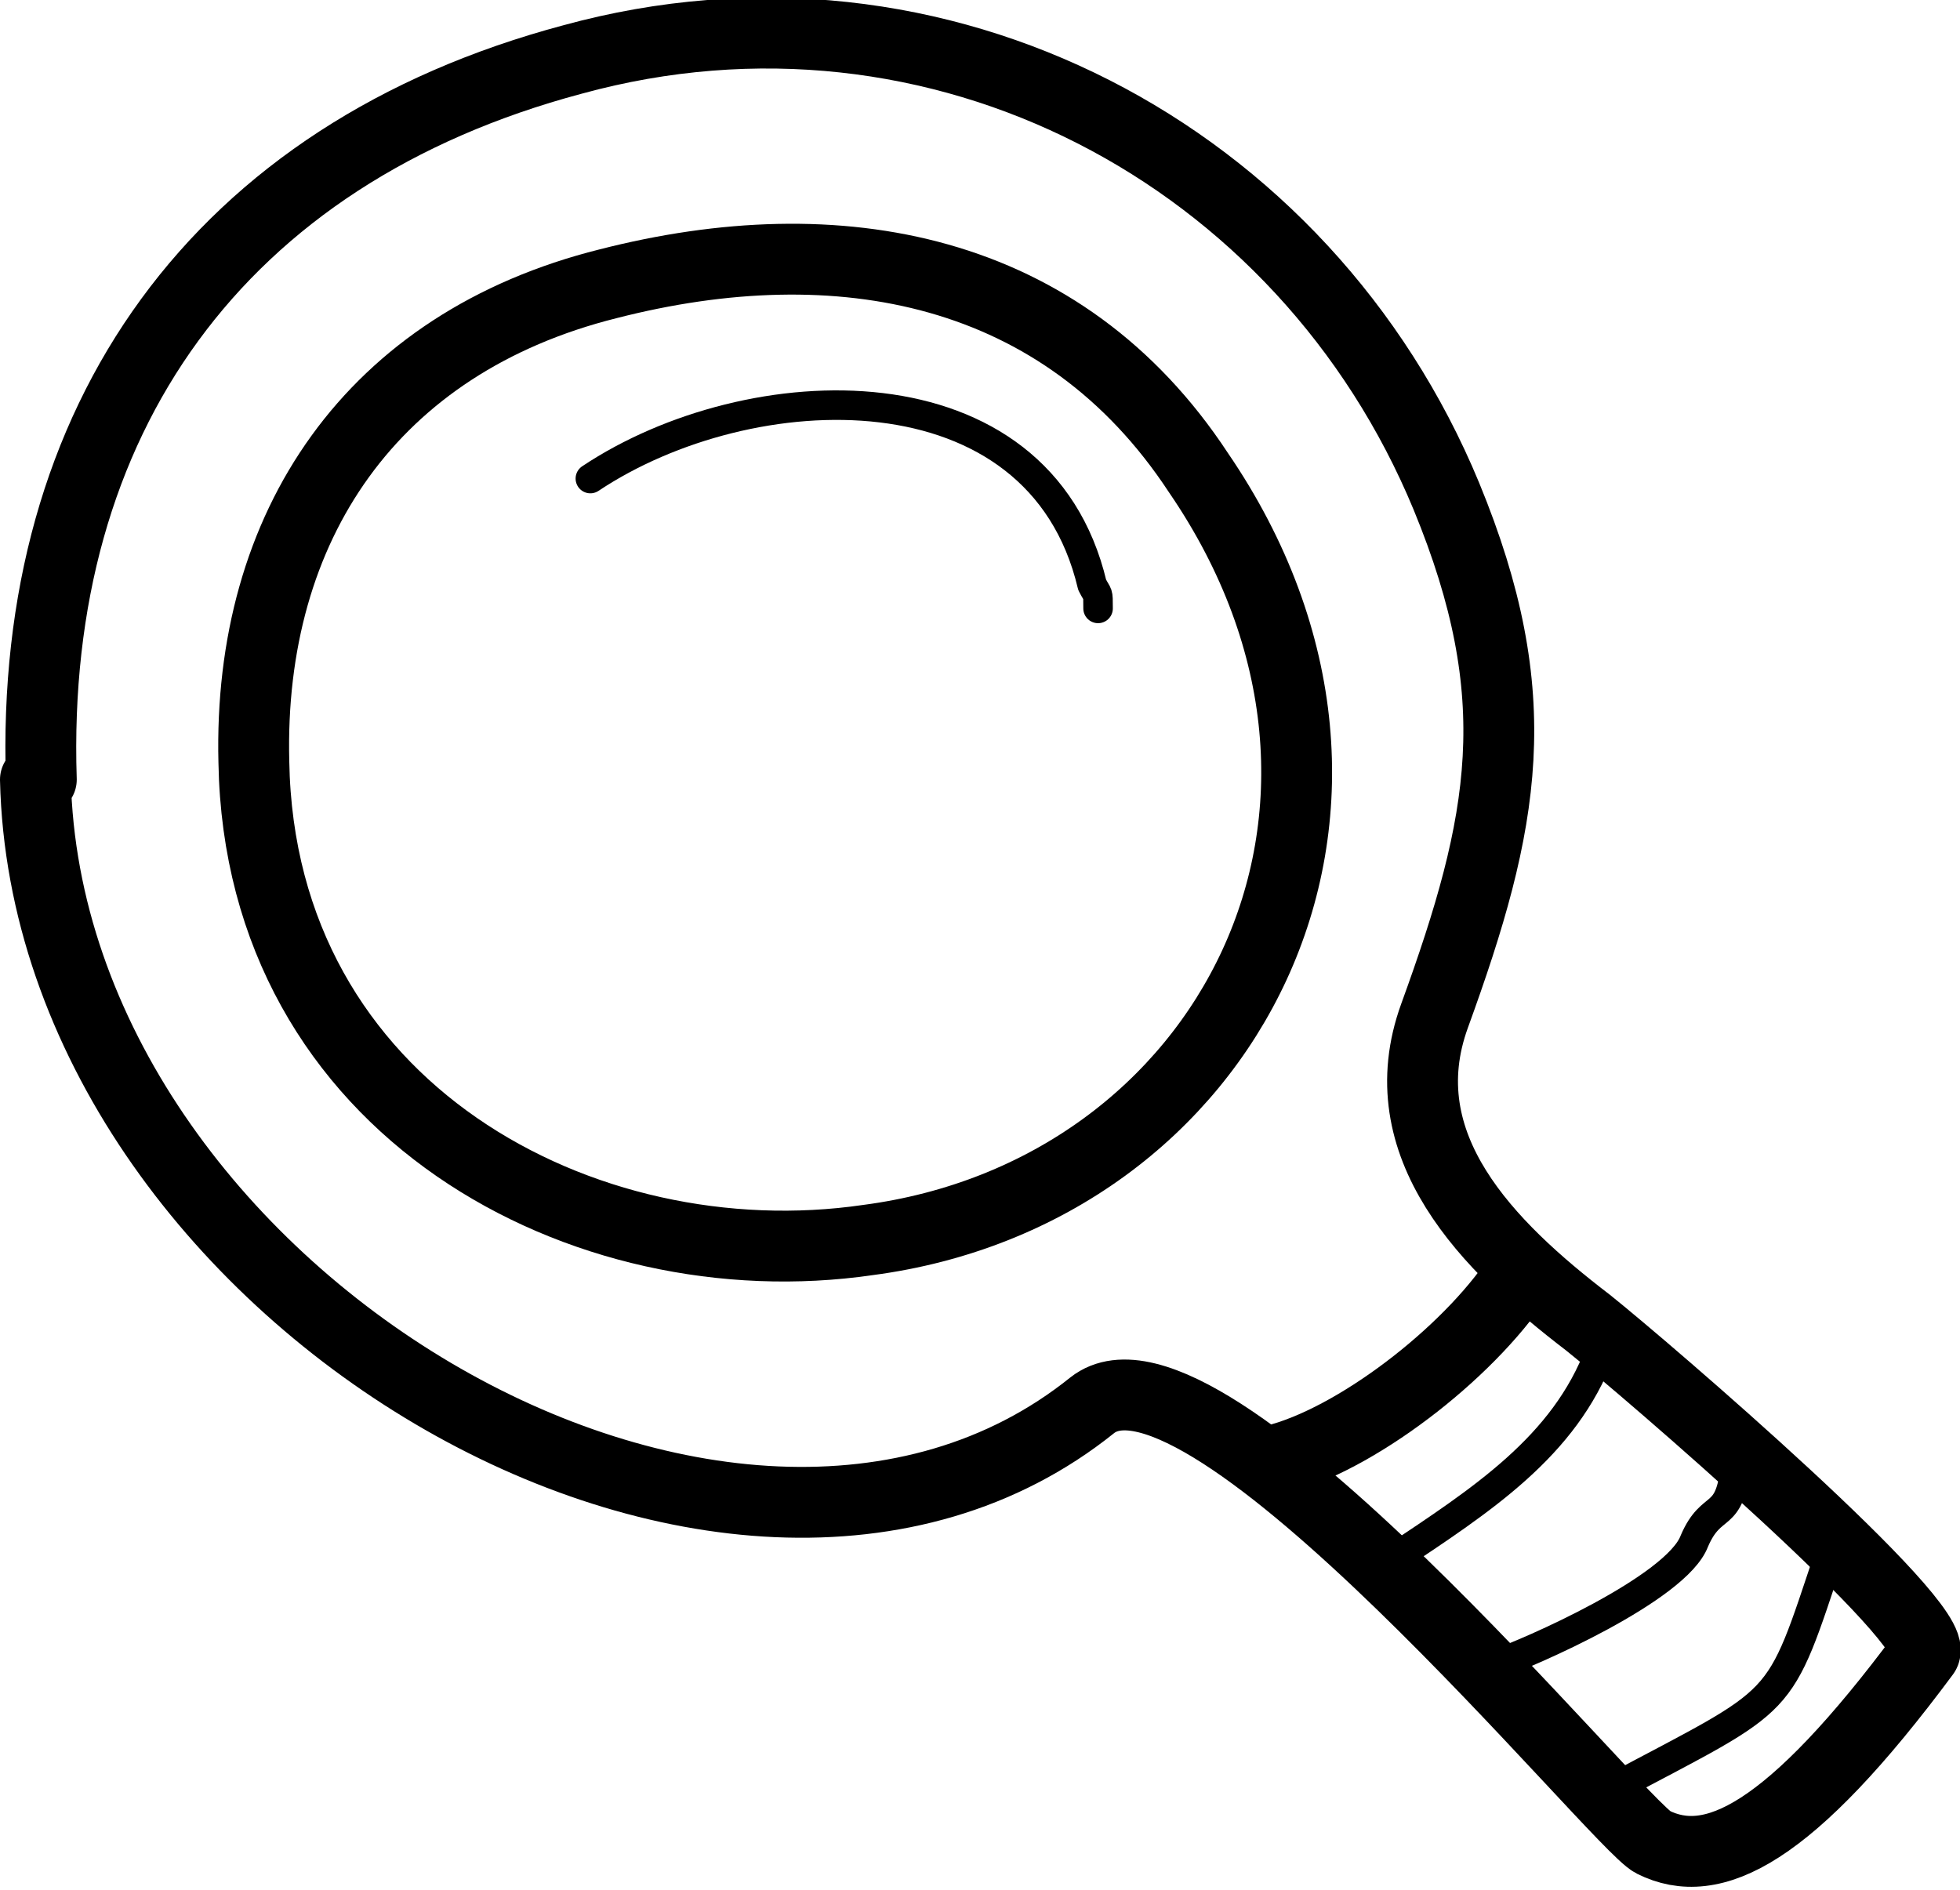 <?xml version="1.0" encoding="UTF-8"?>
<!DOCTYPE svg PUBLIC "-//W3C//DTD SVG 1.1//EN" "http://www.w3.org/Graphics/SVG/1.1/DTD/svg11.dtd">
<!-- Creator: CorelDRAW 2018 (64-Bit) -->
<svg xmlns="http://www.w3.org/2000/svg" xml:space="preserve" width="8.009mm" height="7.723mm" version="1.1" style="shape-rendering:geometricPrecision; text-rendering:geometricPrecision; image-rendering:optimizeQuality; fill-rule:evenodd; clip-rule:evenodd"
viewBox="0 0 3.32 3.2"
 xmlns:xlink="http://www.w3.org/1999/xlink">
 <defs>
  <style type="text/css">
   <![CDATA[
    .str0 {stroke:black;stroke-width:0.12;stroke-linecap:round;stroke-linejoin:round;stroke-miterlimit:22.926}
    .str2 {stroke:black;stroke-width:0.12;stroke-linecap:round;stroke-linejoin:round;stroke-miterlimit:22.926}
    .str1 {stroke:black;stroke-width:0.12;stroke-linecap:round;stroke-linejoin:round;stroke-miterlimit:22.926}
    .str3 {stroke:black;stroke-width:0.05;stroke-linecap:round;stroke-linejoin:round;stroke-miterlimit:22.926}
    .fil0 {fill:none}
   ]]>
  </style>
 </defs>
 <g id="Layer_x0020_1">
  <g id="_1419795995376">
   <path class="fil0 str0" d="M0.06 1.32c0.02,0.87 1.18,1.55 1.79,1.06 0.19,-0.15 0.89,0.71 0.95,0.74 0.1,0.05 0.23,-0.01 0.46,-0.32 0.03,-0.05 -0.47,-0.48 -0.57,-0.56 -0.17,-0.13 -0.34,-0.3 -0.26,-0.52 0.12,-0.33 0.16,-0.54 0.02,-0.88 -0.24,-0.58 -0.86,-0.91 -1.48,-0.74 -0.6,0.16 -0.92,0.61 -0.9,1.22z"/>
   <path class="fil0 str1" d="M0.43 1.29c0.01,0.59 0.56,0.88 1.04,0.81 0.61,-0.08 0.95,-0.73 0.56,-1.3 -0.23,-0.35 -0.61,-0.42 -1,-0.32 -0.4,0.1 -0.61,0.41 -0.6,0.81z"/>
   <path class="fil0 str2" d="M2.17 2.47c0.14,-0.04 0.33,-0.19 0.41,-0.32"/>
   <path class="fil0 str3" d="M2.36 2.64c0.15,-0.1 0.29,-0.19 0.35,-0.35l0 -0.01"/>
   <path class="fil0 str3" d="M2.53 2.82c0.06,-0.02 0.31,-0.13 0.34,-0.21 0.03,-0.07 0.06,-0.03 0.07,-0.13l0.01 -0.02"/>
   <path class="fil0 str3" d="M2.73 3.03c0.3,-0.16 0.28,-0.13 0.37,-0.4l0 -0.01"/>
   <path class="fil0 str3" d="M1 0.81c0.27,-0.18 0.76,-0.2 0.85,0.18 0.01,0.02 0.01,0.01 0.01,0.04"/>
  </g>
 </g>
</svg>
